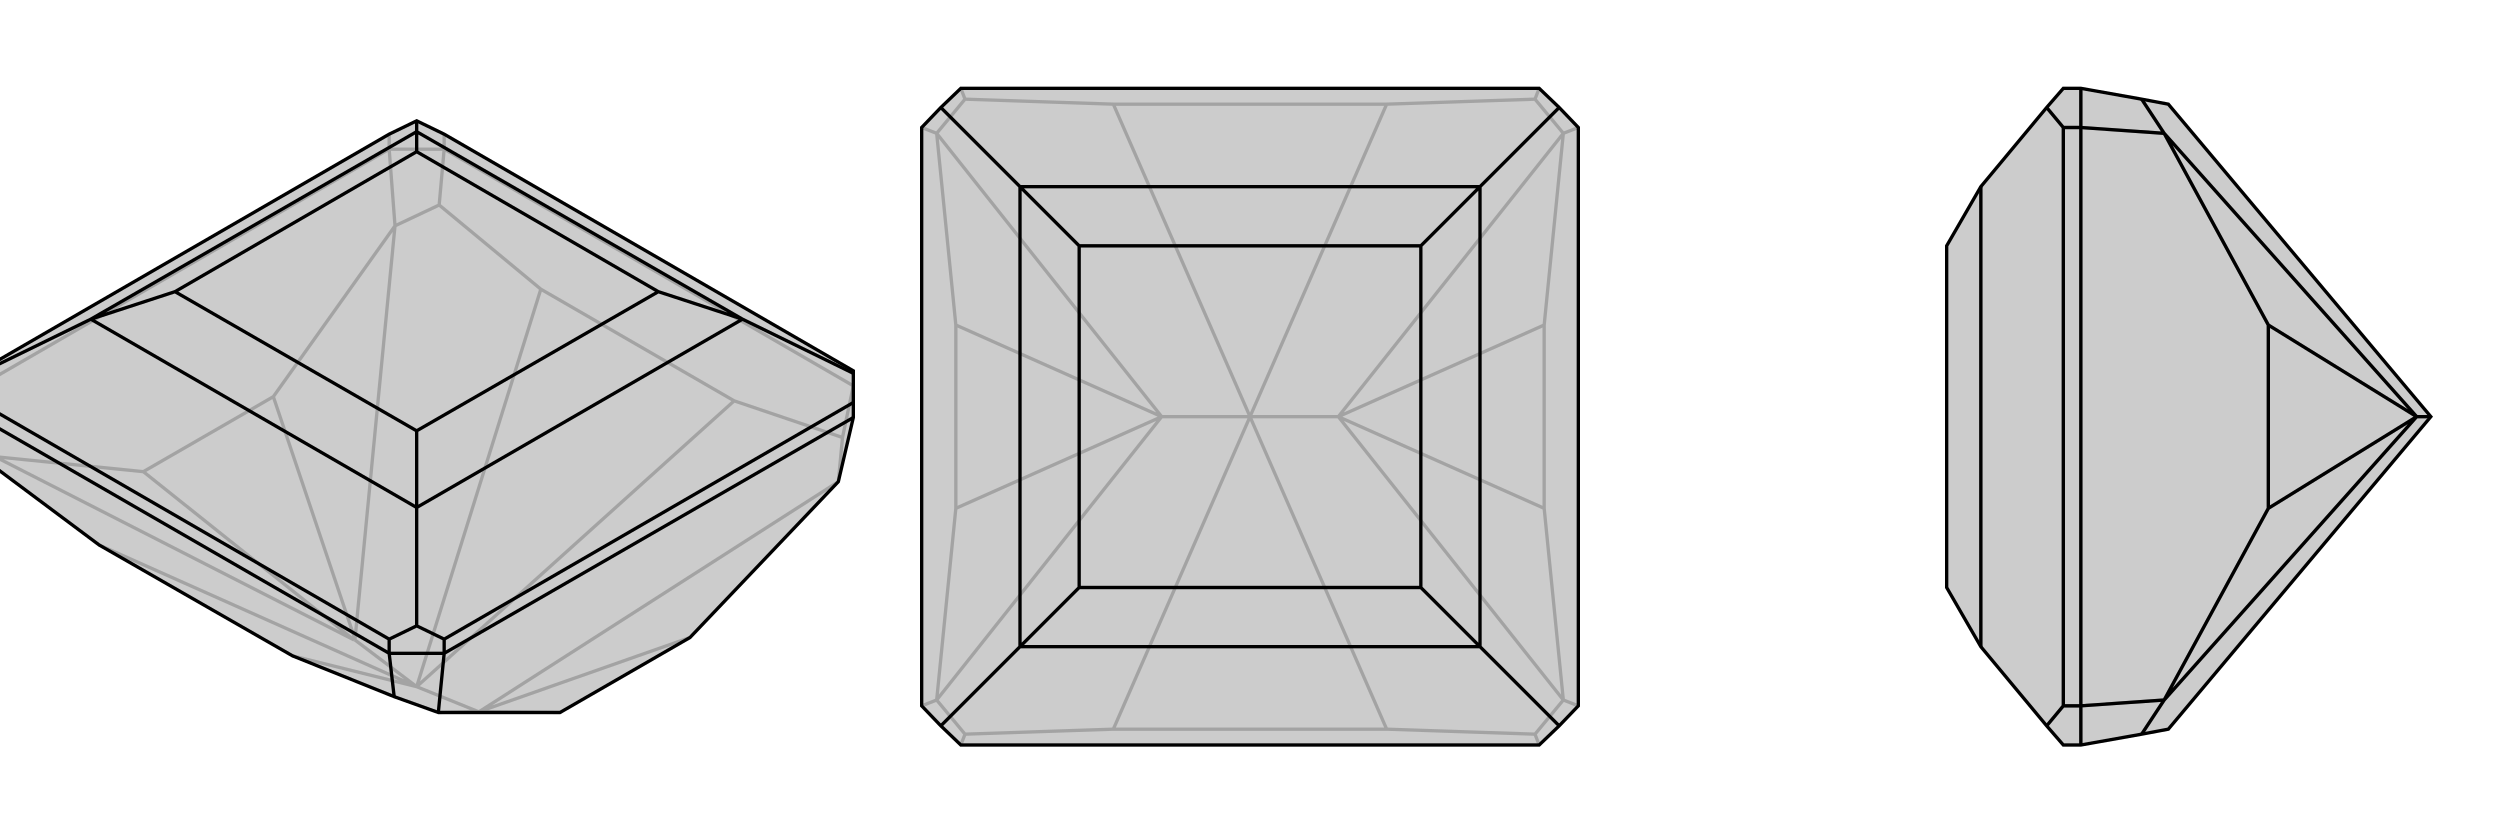 <svg xmlns="http://www.w3.org/2000/svg" viewBox="0 0 3000 1000">
    <g stroke="currentColor" stroke-width="4" fill="none" transform="translate(0 -16)">
        <path fill="currentColor" stroke="none" fill-opacity=".2" d="M351,803L473,852L526,871L672,871L828,781L1006,594L1024,517L1024,499L1024,464L1024,461L533,177L500,161L467,177L-24,461L-24,464L-24,499L-24,517L-11,573L119,670z" />
<path stroke-opacity=".2" d="M500,840L574,870M500,840L426,784M500,840L119,670M500,840L351,803M500,840L881,497M500,840L649,363M881,497L1011,541M649,363L527,262M881,497L649,363M1024,479L533,195M467,195L-24,479M533,195L533,177M467,195L467,177M1006,594L1011,541M1024,479L1011,541M527,262L474,287M533,195L527,262M467,195L474,287M533,195L467,195M-11,573L-6,564M-24,479L-6,564M526,871L574,870M1006,594L575,870M474,287L426,783M474,287L328,492M-6,564L425,784M-6,564L172,582M574,870L574,870M574,870L575,870M574,870L672,871M575,870L828,781M426,784L425,784M426,784L426,783M328,492L172,582M426,783L328,492M425,784L172,582" />
<path d="M351,803L473,852L526,871L672,871L828,781L1006,594L1024,517L1024,499L1024,464L1024,461L533,177L500,161L467,177L-24,461L-24,464L-24,499L-24,517L-11,573L119,670z" />
<path d="M467,800L-24,517M533,800L1024,517M467,800L467,783M533,800L533,783M467,800L473,852M533,800L526,871M467,800L533,800M533,783L1024,499M533,783L500,767M1024,464L891,399M467,783L-24,499M467,783L500,767M500,767L500,625M500,161L500,174M-24,464L109,399M891,399L500,174M891,399L500,625M891,399L790,366M500,625L109,399M500,625L500,533M109,399L500,174M500,174L500,198M109,399L210,366M790,366L500,198M790,366L500,533M500,533L210,366M500,198L210,366" />
    </g>
    <g stroke="currentColor" stroke-width="4" fill="none" transform="translate(1000 0)">
        <path fill="currentColor" stroke="none" fill-opacity=".2" d="M153,106L129,129L106,153L106,847L129,871L153,894L847,894L871,871L894,847L894,153L871,129L847,106z" />
<path stroke-opacity=".2" d="M500,500L605,500M500,500L395,500M500,500L336,875M500,500L664,875M500,500L664,125M500,500L336,125M336,875L158,881M664,875L842,881M336,875L664,875M664,125L842,119M336,125L158,119M664,125L336,125M842,881L876,840M847,894L842,881M894,847L876,840M876,160L842,119M894,153L876,160M847,106L842,119M158,119L124,160M153,106L158,119M106,153L124,160M158,881L124,840M153,894L158,881M106,847L124,840M876,840L606,500M876,840L853,610M876,160L606,500M876,160L853,390M124,160L394,500M124,160L147,390M124,840L394,500M124,840L147,610M605,500L606,500M605,500L606,500M853,610L853,390M606,500L853,610M606,500L853,390M395,500L394,500M395,500L394,500M147,390L147,610M394,500L147,390M394,500L147,610" />
<path d="M153,106L129,129L106,153L106,847L129,871L153,894L847,894L871,871L894,847L894,153L871,129L847,106z" />
<path d="M871,129L776,224M871,871L776,776M129,129L224,224M129,871L224,776M776,224L224,224M776,224L776,776M776,224L705,295M776,776L224,776M776,776L705,705M224,776L224,224M224,224L295,295M224,776L295,705M705,295L295,295M705,295L705,705M705,705L295,705M295,295L295,705" />
    </g>
    <g stroke="currentColor" stroke-width="4" fill="none" transform="translate(2000 0)">
        <path fill="currentColor" stroke="none" fill-opacity=".2" d="M602,875L570,881L497,894L476,894L456,871L377,776L336,705L336,295L377,224L456,129L476,106L497,106L570,119L602,125L917,500z" />
<path stroke-opacity=".2" d="M917,500L901,500M497,153L497,847M497,153L476,153M497,847L476,847M570,119L597,160M497,153L597,160M497,106L497,153M570,881L597,840M497,847L597,840M497,894L497,847M597,160L900,500M597,160L722,390M597,840L900,500M597,840L722,610M901,500L900,500M901,500L900,500M722,390L722,610M900,500L722,390M900,500L722,610M476,153L476,847M476,153L456,129M476,847L456,871M377,776L377,224" />
<path d="M602,875L570,881L497,894L476,894L456,871L377,776L336,705L336,295L377,224L456,129L476,106L497,106L570,119L602,125L917,500z" />
<path d="M917,500L901,500M497,847L497,153M497,847L476,847M497,153L476,153M570,881L597,840M497,847L597,840M497,894L497,847M597,160L570,119M497,153L597,160M497,153L497,106M597,840L900,500M597,840L722,610M597,160L900,500M597,160L722,390M901,500L900,500M901,500L900,500M722,610L722,390M900,500L722,610M900,500L722,390M476,847L476,153M476,847L456,871M476,153L456,129M377,224L377,776" />
    </g>
</svg>